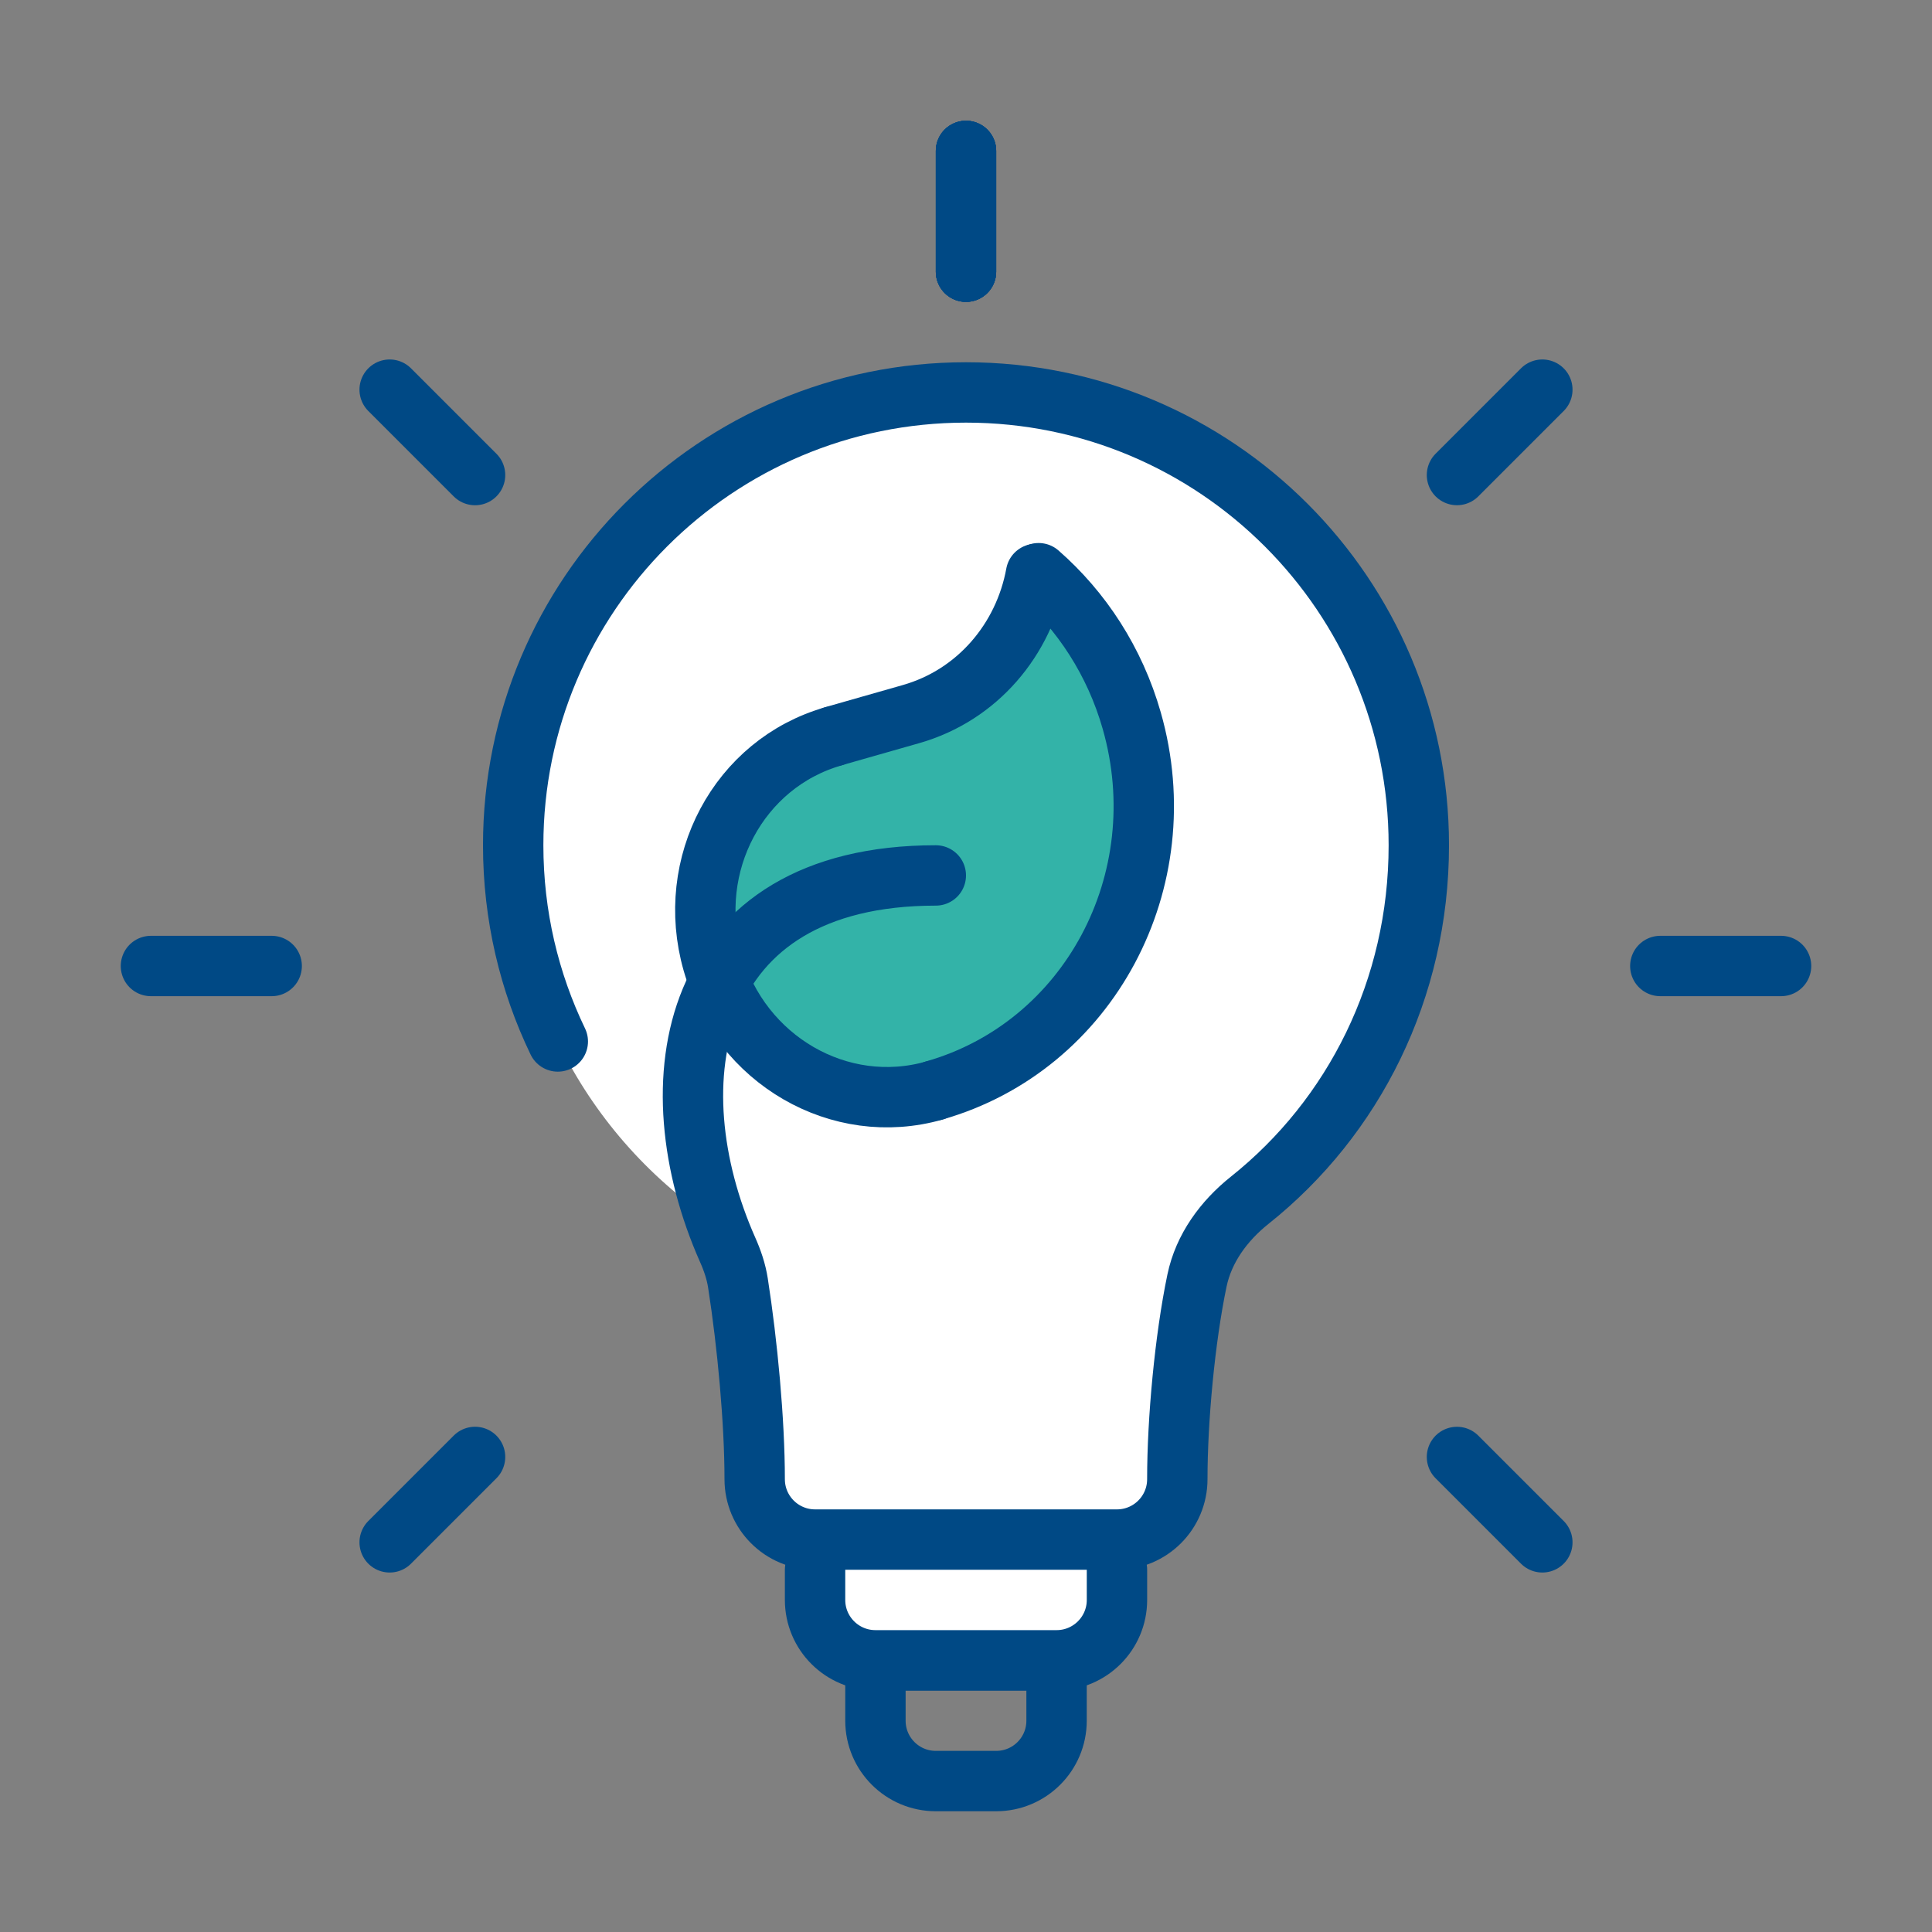 <svg width="64" height="64" viewBox="0 0 64 64" fill="none" xmlns="http://www.w3.org/2000/svg">
<rect x="0" y="0" width="64" height="64" fill="#808080" stroke="none"/>
<path d="M29 55H35V57C35 58.105 34.105 59 33 59H31C29.895 59 29 58.105 29 57V55Z" stroke="#004985" stroke-width="2" stroke-linecap="round" stroke-linejoin="round"/>
<path fill-rule="evenodd" clip-rule="evenodd" d="M41.089 39.934C44.682 37.194 47.001 32.867 47.001 28C47.001 19.716 40.285 13 32.001 13C23.716 13 17 19.716 17 28C17 33.607 20.077 38.496 24.635 41.07C24.379 41.477 24.269 41.978 24.362 42.489L25 46L25.916 49.664C25.972 49.886 26.066 50.097 26.193 50.288L26.749 51.123C26.915 51.371 27.022 51.654 27.065 51.949L27.255 53.283C27.396 54.268 28.24 55 29.235 55H34.861C35.814 55 36.635 54.327 36.822 53.392L37.338 50.812C37.442 50.292 37.748 49.835 38.19 49.541L38.289 49.474C38.743 49.171 39.054 48.696 39.149 48.158L40.417 40.973C40.471 40.667 40.628 40.388 40.862 40.184C40.951 40.106 41.026 40.022 41.089 39.934Z" fill="white"/>
<path d="M28.916 24.026L27.276 24.694C26.388 25.055 25.594 25.616 24.958 26.333C23.674 27.779 23.132 29.736 23.488 31.635L23.529 31.854C23.589 32.172 23.679 32.482 23.798 32.782C24.211 33.821 24.96 34.692 25.926 35.256L25.979 35.287C26.226 35.431 26.484 35.555 26.751 35.657L27.284 35.859C28.316 36.252 29.445 36.312 30.512 36.032C31.229 35.844 31.899 35.507 32.477 35.044L33.309 34.379C35.312 32.776 36.646 30.484 37.051 27.951C37.447 25.474 36.928 22.936 35.59 20.813L34.335 18.823C33.26 21.186 31.321 23.048 28.916 24.026Z" fill="#33B3A8"/>
<path d="M18.478 34.5C17.531 32.534 17 30.329 17 28C17 19.716 23.716 13 32 13C40.284 13 47 19.716 47 28C47 32.766 44.847 37.013 41.398 39.76C40.543 40.441 39.874 41.352 39.651 42.423C39.249 44.347 39 47.04 39 49C39 50.105 38.105 51 37 51H27C25.895 51 25 50.105 25 49C25 47.087 24.759 44.511 24.445 42.499C24.386 42.12 24.262 41.755 24.106 41.405C21.65 35.875 22.763 29 31 29" stroke="#004985" stroke-width="2" stroke-linecap="round" stroke-linejoin="round"/>
<path d="M30.952 36.125C27.82 37.019 24.532 35.117 23.608 31.877C22.683 28.637 24.473 25.287 27.604 24.393" stroke="#004985" stroke-width="2" stroke-linecap="round" stroke-linejoin="round"/>
<path d="M34.319 19.013C33.923 21.18 32.384 23.026 30.18 23.655L27.602 24.39" stroke="#004985" stroke-width="2" stroke-linecap="round" stroke-linejoin="round"/>
<path d="M30.951 36.122C36.075 34.66 39.004 29.177 37.491 23.875C36.928 21.902 35.828 20.232 34.406 18.988" stroke="#004985" stroke-width="2" stroke-linecap="round" stroke-linejoin="round"/>
<path d="M27 52V53C27 54.105 27.896 55 29 55H35.001C36.105 55 37.001 54.105 37.001 53V52" stroke="#004985" stroke-width="2" stroke-linecap="round" stroke-linejoin="round"/>
<path d="M32 5L32 9" stroke="#004985" stroke-width="2" stroke-linecap="round" stroke-linejoin="round"/>
<path d="M32 5L32 9" stroke="#004985" stroke-width="2" stroke-linecap="round" stroke-linejoin="round"/>
<path d="M32 5L32 9" stroke="#004985" stroke-width="2" stroke-linecap="round" stroke-linejoin="round"/>
<path d="M5 32L9 32M59 32L55 32" stroke="#004985" stroke-width="2" stroke-linecap="round" stroke-linejoin="round"/>
<path d="M12.908 51.092L15.737 48.263M51.092 12.908L48.264 15.736" stroke="#004985" stroke-width="2" stroke-linecap="round" stroke-linejoin="round"/>
<path d="M12.908 12.908L15.737 15.737M51.092 51.092L48.264 48.264" stroke="#004985" stroke-width="2" stroke-linecap="round" stroke-linejoin="round"/>
<path d="M32 5L32 9" stroke="#004985" stroke-width="2" stroke-linecap="round" stroke-linejoin="round"/>
</svg>
